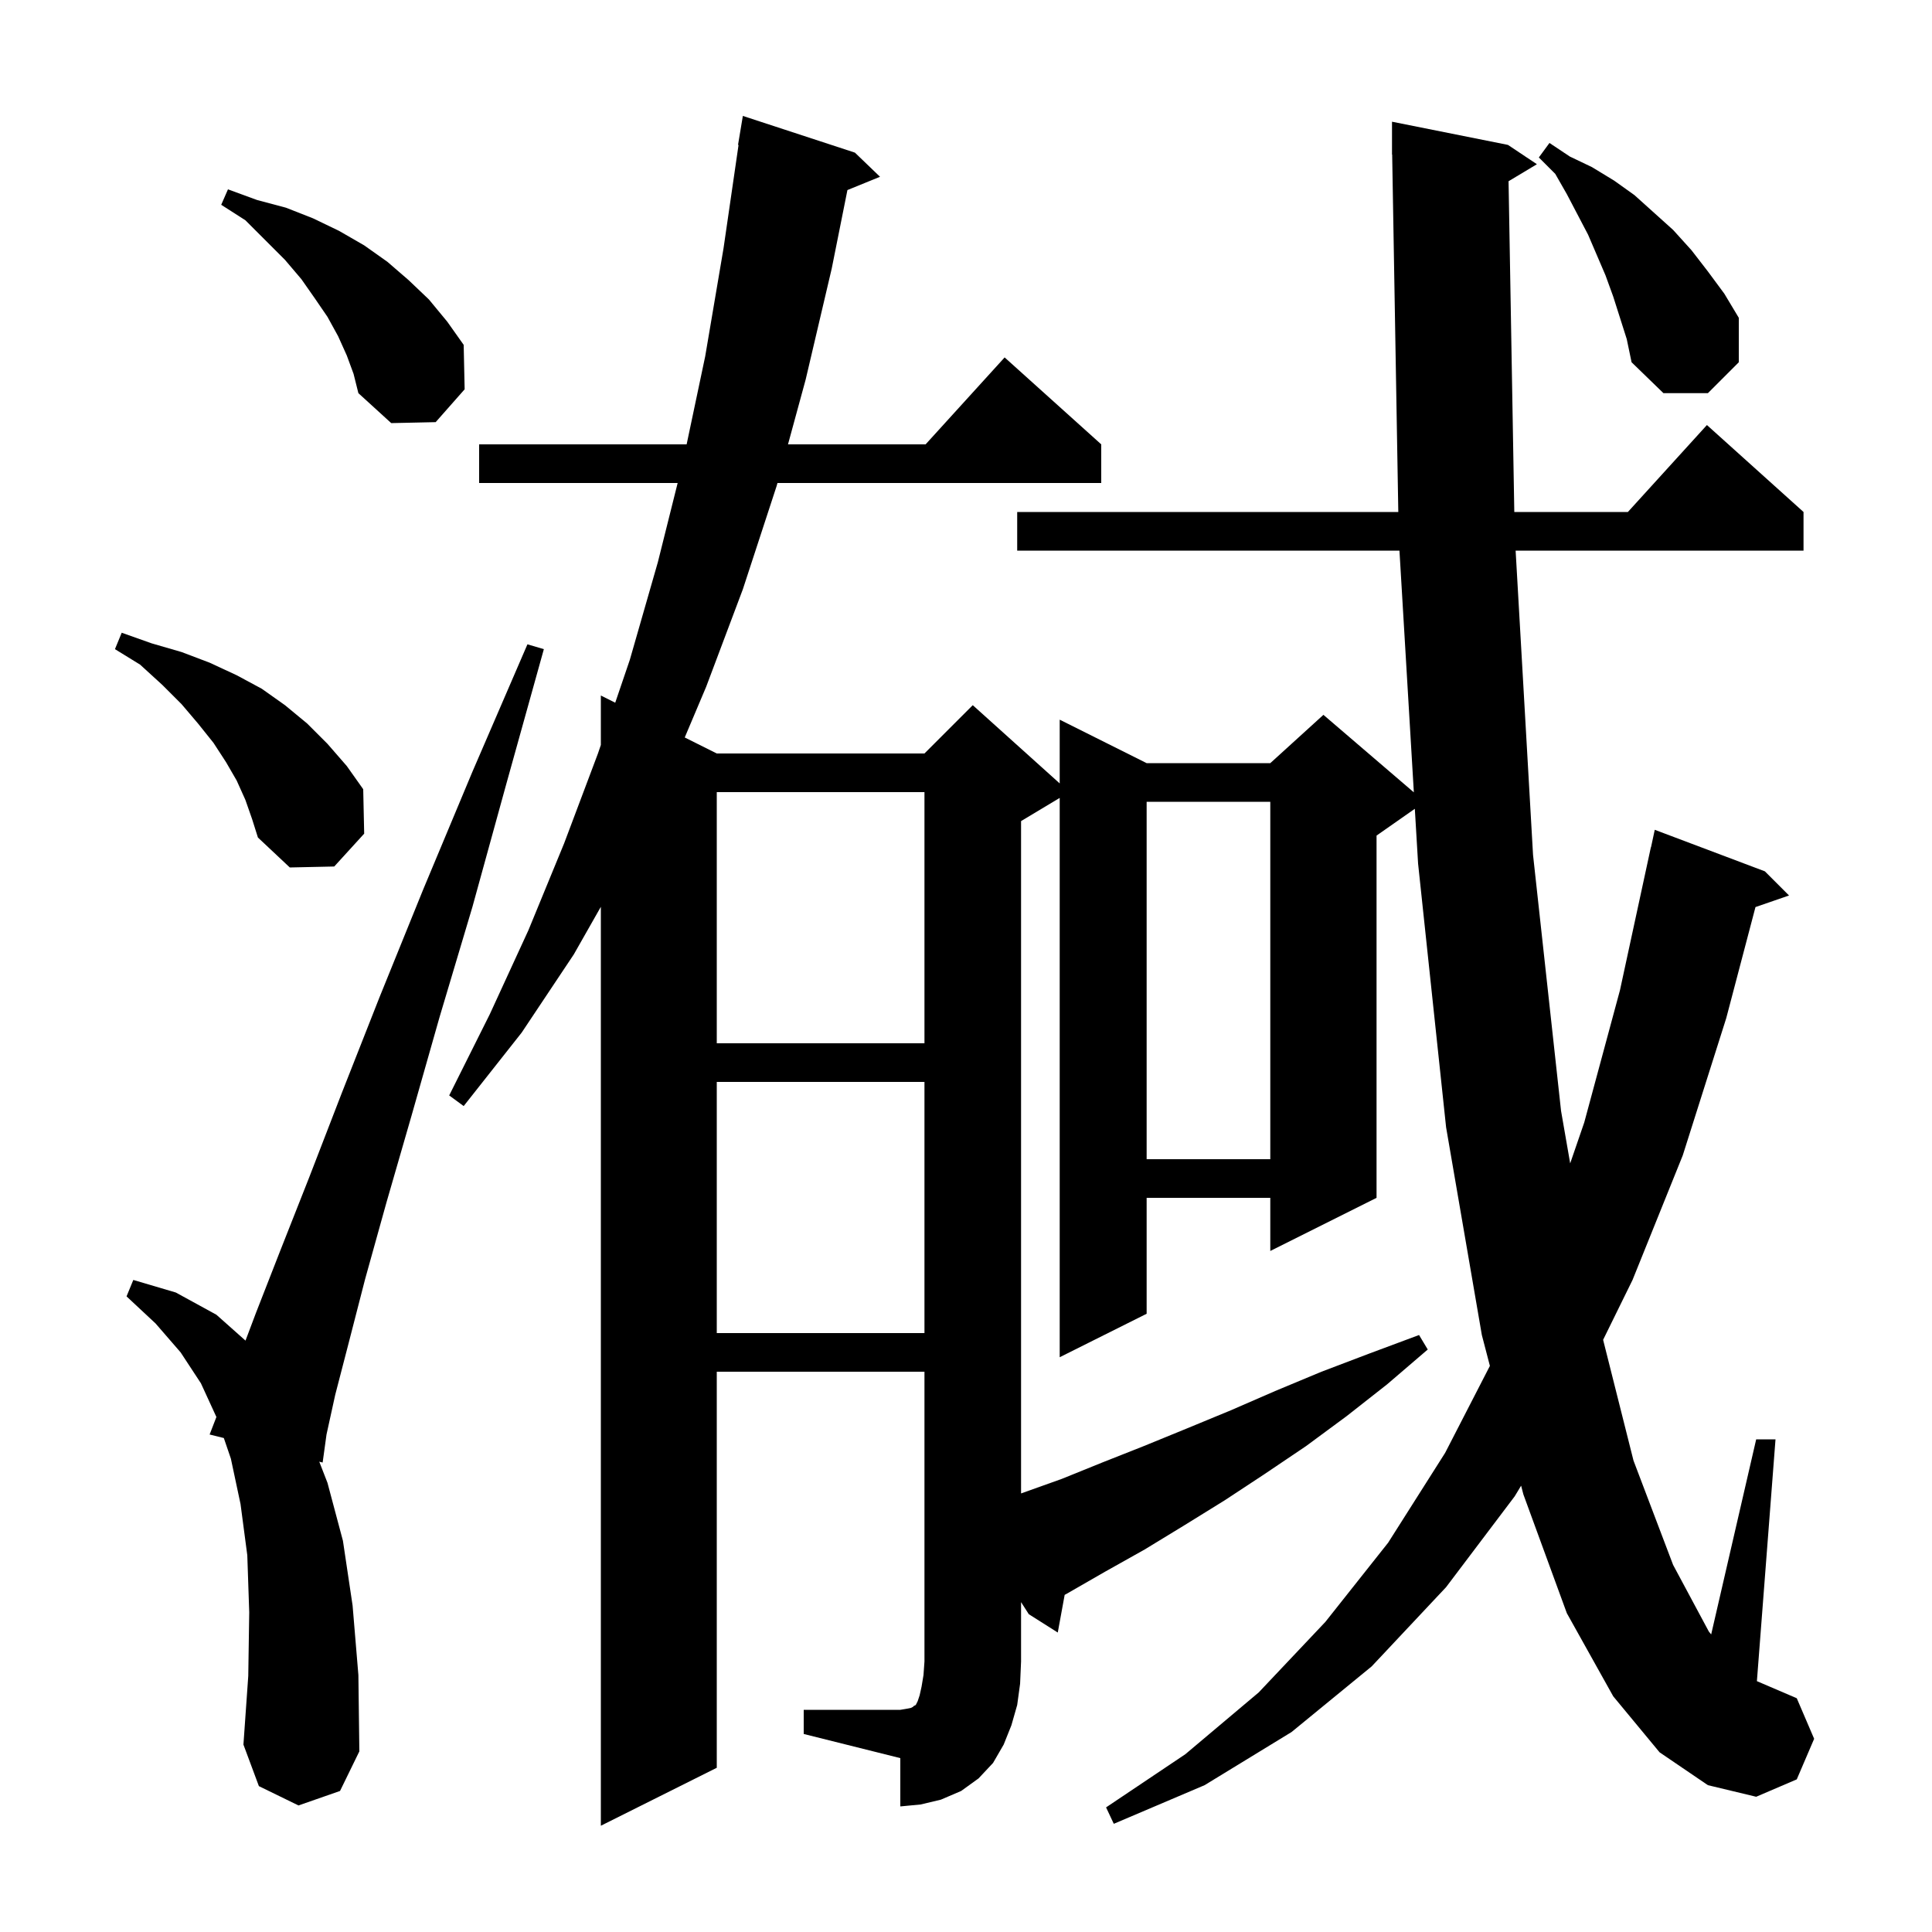 <svg xmlns="http://www.w3.org/2000/svg" xmlns:xlink="http://www.w3.org/1999/xlink" version="1.1" baseProfile="full" viewBox="0 0 200 200" width="200" height="200"><g fill="currentColor"><path d="M 83.2 177.0 L 93.2 177.0 L 93.8 176.9 L 94.3 176.8 L 94.5 176.7 L 94.6 176.6 L 94.8 176.5 L 95.0 176.1 L 95.2 175.5 L 95.4 174.6 L 95.6 173.4 L 95.7 172.0 L 95.7 142.0 L 74.2 142.0 L 74.2 183.0 L 62.2 189.0 L 62.2 93.872 L 59.4 98.8 L 54.0 106.9 L 48.0 114.5 L 46.5 113.4 L 50.7 105.0 L 54.7 96.3 L 58.4 87.3 L 61.9 78.0 L 62.2 77.118 L 62.2 72.0 L 63.688 72.744 L 65.2 68.3 L 68.1 58.2 L 70.15 50.0 L 49.6 50.0 L 49.6 46.0 L 71.08 46.0 L 73.0 36.9 L 74.9 25.7 L 76.454 15.004 L 76.4 15.0 L 76.9 12.0 L 88.5 15.8 L 91.1 18.3 L 87.725 19.675 L 86.1 27.8 L 83.4 39.3 L 81.573 46.0 L 95.818 46.0 L 104.0 37.0 L 114.0 46.0 L 114.0 50.0 L 80.482 50.0 L 80.4 50.3 L 76.9 61.0 L 73.1 71.1 L 70.884 76.342 L 74.2 78.0 L 95.7 78.0 L 100.7 73.0 L 109.7 81.1 L 109.7 74.5 L 118.7 79.0 L 131.5 79.0 L 137.0 74.0 L 146.361 82.024 L 144.871 57.0 L 105.3 57.0 L 105.3 53.0 L 144.752 53.0 L 144.117 15.999 L 144.1 16.0 L 144.1 12.6 L 156.1 15.0 L 159.1 17.0 L 156.165 18.761 L 156.76 53.0 L 168.518 53.0 L 176.7 44.0 L 186.7 53.0 L 186.7 57.0 L 156.897 57.0 L 158.7 88.5 L 161.6 115.0 L 162.545 120.431 L 164.0 116.2 L 167.7 102.5 L 170.9 87.7 L 170.914 87.703 L 171.3 85.9 L 182.7 90.2 L 185.2 92.7 L 181.726 93.9 L 178.7 105.4 L 174.2 119.6 L 169.0 132.5 L 165.954 138.697 L 169.1 151.2 L 173.2 162.0 L 176.9 168.9 L 177.14 169.195 L 181.8 149.0 L 183.8 149.0 L 181.874 174.032 L 186.0 175.8 L 187.8 180.0 L 186.0 184.2 L 181.8 186.0 L 176.8 184.8 L 171.8 181.4 L 167.0 175.6 L 162.2 167.0 L 157.7 154.7 L 157.465 153.798 L 156.8 154.9 L 149.7 164.3 L 142.0 172.5 L 133.7 179.3 L 124.7 184.8 L 115.3 188.8 L 114.5 187.1 L 122.7 181.6 L 130.3 175.2 L 137.2 167.9 L 143.7 159.7 L 149.6 150.4 L 154.233 141.396 L 153.4 138.2 L 149.7 116.7 L 146.8 89.4 L 146.462 83.726 L 142.5 86.5 L 142.5 124.0 L 131.5 129.5 L 131.5 124.0 L 118.7 124.0 L 118.7 136.0 L 109.7 140.5 L 109.7 82.6 L 105.7 85.0 L 105.7 154.6 L 109.9 153.1 L 114.1 151.4 L 118.4 149.7 L 122.8 147.9 L 127.4 146.0 L 132.0 144.0 L 136.8 142.0 L 141.8 140.1 L 146.9 138.2 L 147.8 139.7 L 143.6 143.3 L 139.4 146.6 L 135.2 149.7 L 130.9 152.6 L 126.8 155.3 L 122.6 157.9 L 118.5 160.4 L 114.4 162.7 L 110.4 165.0 L 110.214 165.1 L 109.5 169.0 L 106.5 167.1 L 105.7 165.852 L 105.7 172.0 L 105.6 174.3 L 105.3 176.5 L 104.7 178.6 L 103.9 180.6 L 102.8 182.5 L 101.3 184.1 L 99.5 185.4 L 97.4 186.3 L 95.3 186.8 L 93.2 187.0 L 93.2 182.0 L 83.2 179.5 Z M 30.9 186.9 L 26.8 184.9 L 25.2 180.6 L 25.7 173.5 L 25.8 166.9 L 25.6 161.0 L 24.9 155.7 L 23.9 151.0 L 23.171 148.865 L 21.7 148.5 L 22.402 146.687 L 20.8 143.2 L 18.7 140.0 L 16.1 137.0 L 13.1 134.2 L 13.8 132.5 L 18.2 133.8 L 22.4 136.1 L 25.414 138.779 L 26.5 135.9 L 29.0 129.5 L 32.0 121.9 L 35.4 113.1 L 39.3 103.2 L 43.8 92.1 L 48.9 79.9 L 54.6 66.7 L 56.3 67.2 L 52.4 81.2 L 48.9 93.9 L 45.5 105.3 L 42.6 115.5 L 40.0 124.5 L 37.8 132.4 L 36.1 139.0 L 34.7 144.4 L 33.8 148.5 L 33.4 151.4 L 33.05 151.313 L 33.9 153.5 L 35.5 159.5 L 36.5 166.2 L 37.1 173.4 L 37.2 181.3 L 35.2 185.4 Z M 74.2 112.0 L 74.2 138.0 L 95.7 138.0 L 95.7 112.0 Z M 118.7 83.0 L 118.7 120.0 L 131.5 120.0 L 131.5 83.0 Z M 74.2 82.0 L 74.2 108.0 L 95.7 108.0 L 95.7 82.0 Z M 25.4 82.8 L 24.5 80.8 L 23.4 78.9 L 22.1 76.9 L 20.5 74.9 L 18.8 72.9 L 16.8 70.9 L 14.5 68.8 L 11.9 67.2 L 12.6 65.5 L 15.7 66.6 L 18.8 67.5 L 21.7 68.6 L 24.5 69.9 L 27.1 71.3 L 29.5 73.0 L 31.8 74.9 L 33.9 77.0 L 35.9 79.3 L 37.6 81.7 L 37.7 86.3 L 34.6 89.7 L 30.0 89.8 L 26.7 86.7 L 26.1 84.8 Z M 35.9 36.8 L 35.0 34.8 L 33.9 32.8 L 32.6 30.9 L 31.2 28.9 L 29.5 26.9 L 25.4 22.8 L 22.9 21.2 L 23.6 19.6 L 26.6 20.7 L 29.6 21.5 L 32.4 22.6 L 35.1 23.9 L 37.7 25.4 L 40.1 27.1 L 42.3 29.0 L 44.4 31.0 L 46.3 33.3 L 48.0 35.7 L 48.1 40.3 L 45.1 43.7 L 40.5 43.8 L 37.1 40.7 L 36.6 38.7 Z M 167.0 30.7 L 166.2 28.5 L 164.4 24.3 L 162.2 20.1 L 161.0 18.0 L 159.3 16.3 L 160.4 14.8 L 162.5 16.2 L 164.8 17.3 L 167.1 18.7 L 169.2 20.2 L 173.2 23.8 L 175.1 25.9 L 176.8 28.1 L 178.5 30.4 L 180.0 32.9 L 180.0 37.5 L 176.8 40.7 L 172.2 40.7 L 168.9 37.5 L 168.4 35.1 Z "/></g></svg>